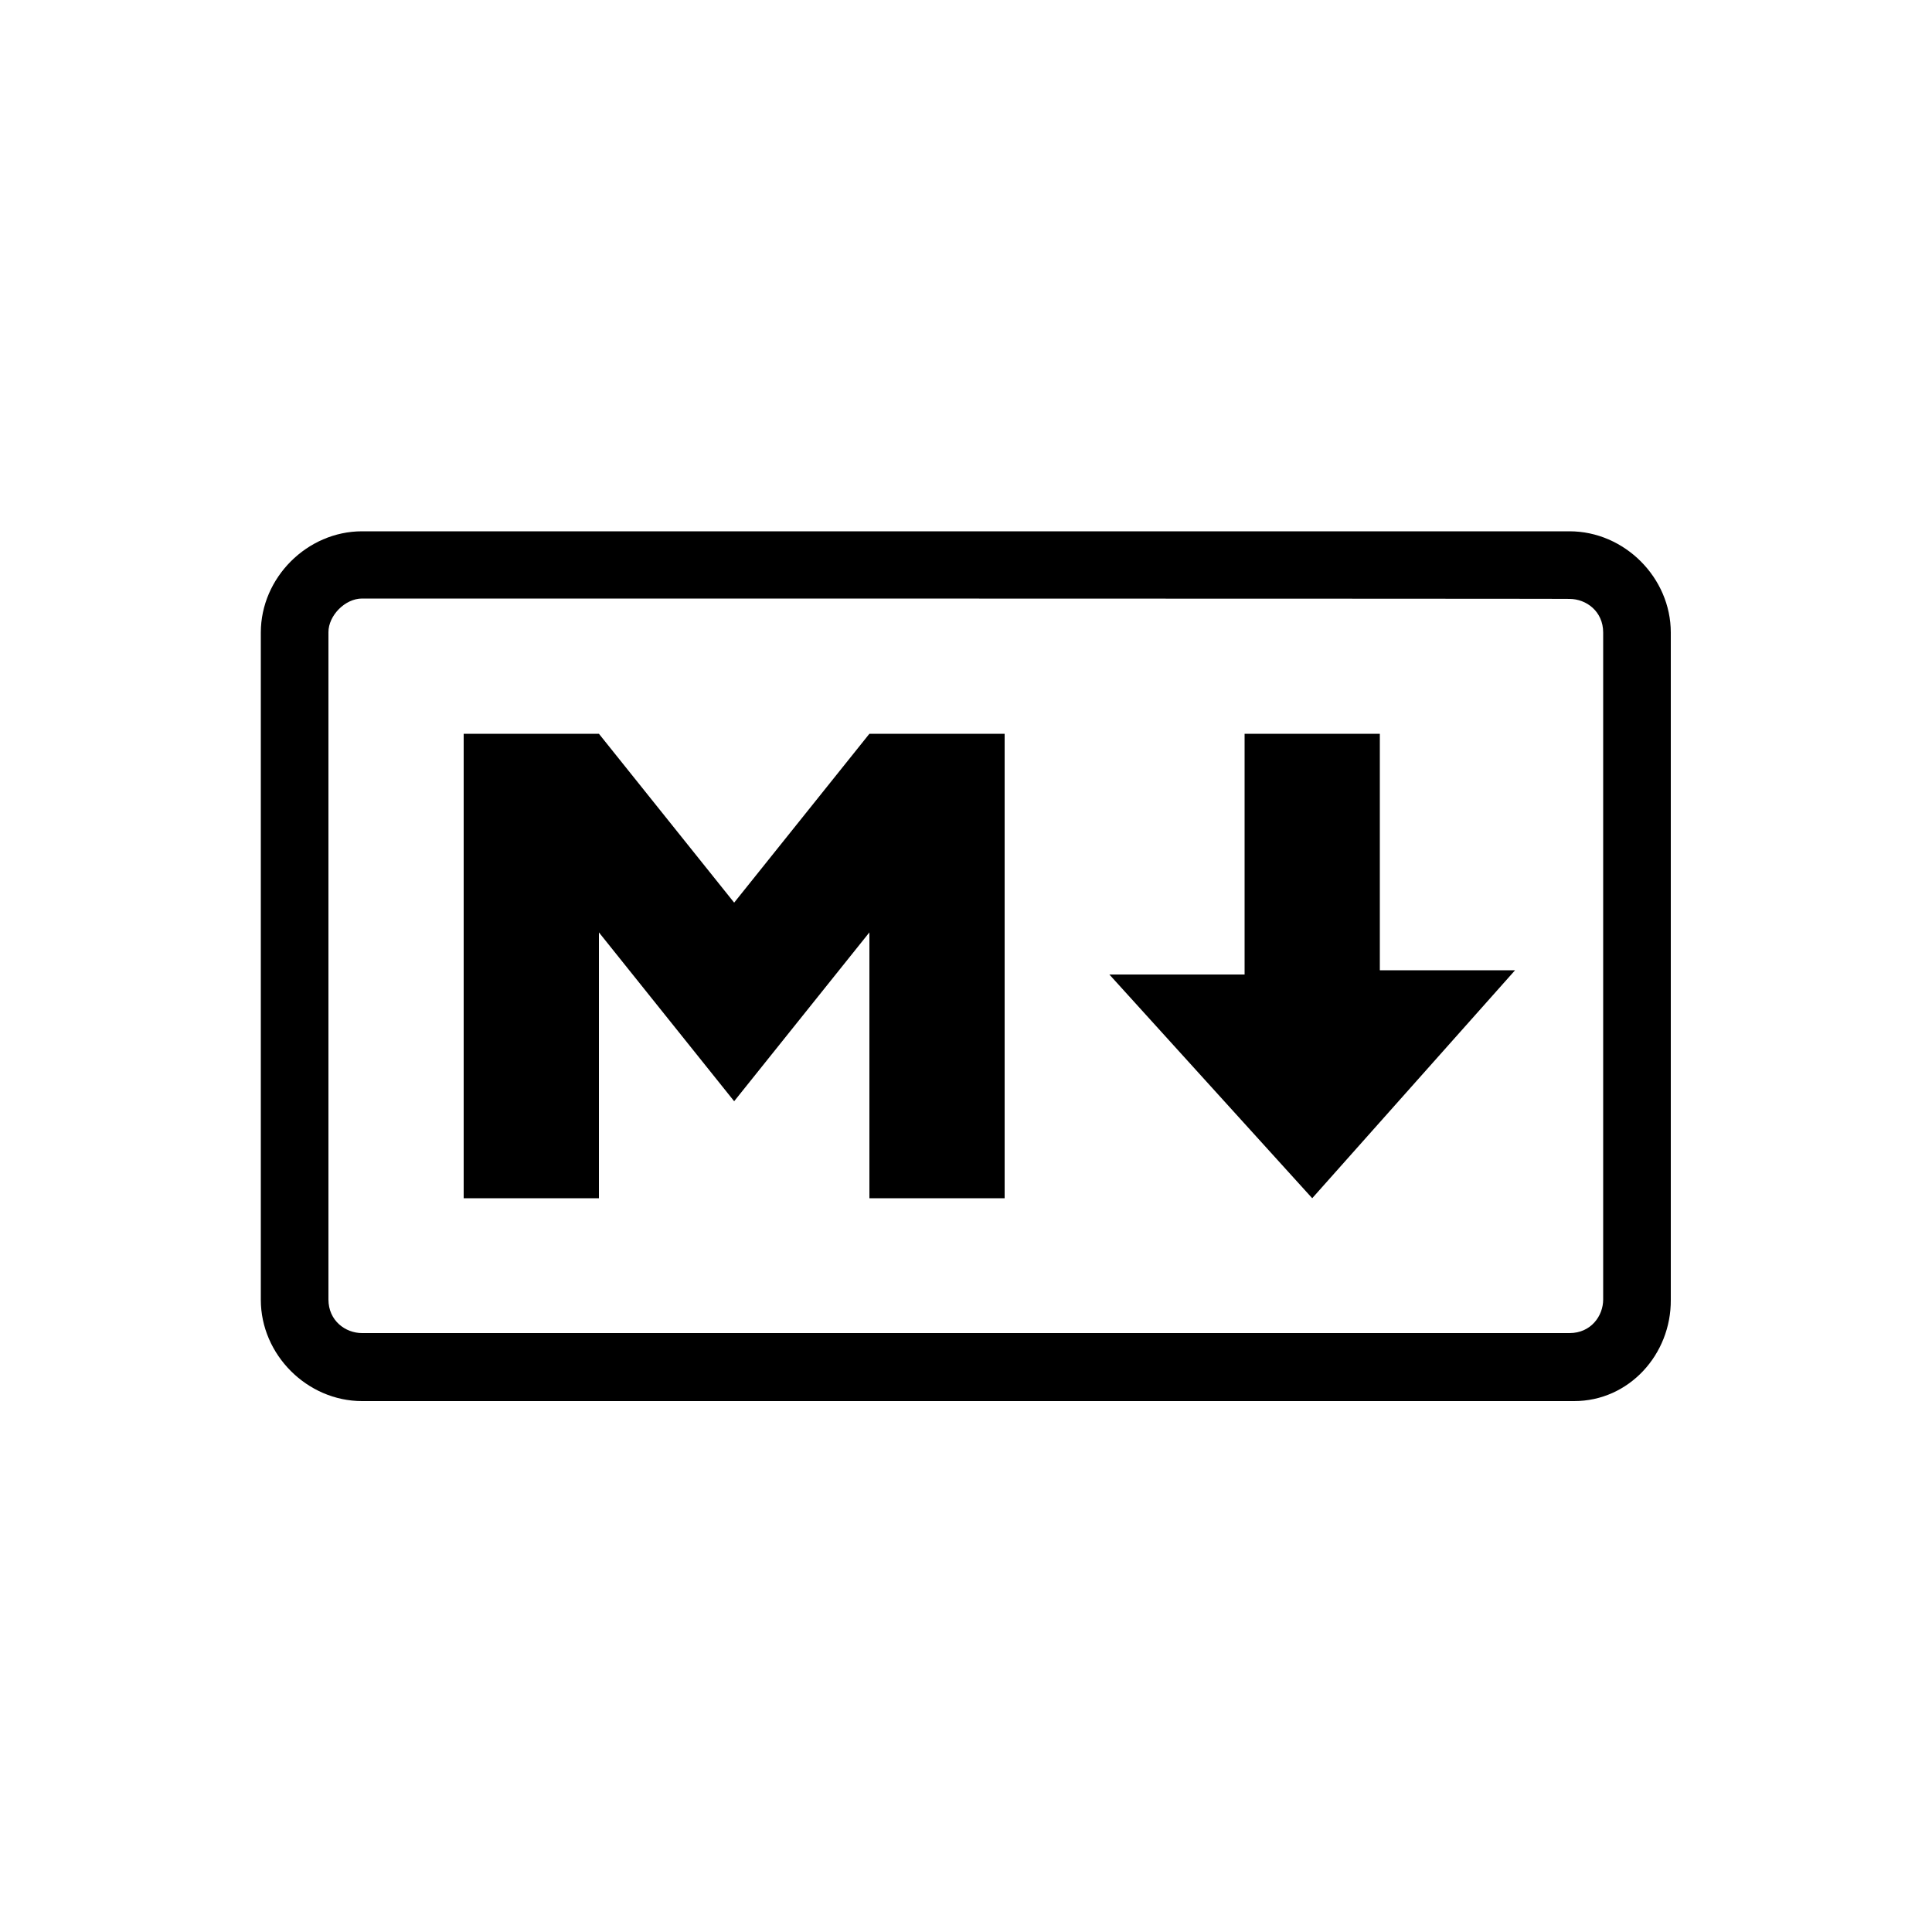 <?xml version="1.0" encoding="utf-8"?>
<!-- Generator: Adobe Illustrator 19.0.0, SVG Export Plug-In . SVG Version: 6.00 Build 0)  -->
<svg version="1.1" id="Layer_1" xmlns="http://www.w3.org/2000/svg" xmlns:xlink="http://www.w3.org/1999/xlink" x="0px" y="0px"
	 viewBox="0 0 500 500" style="enable-background:new 0 0 500 500;" xml:space="preserve">
<g id="XMLID_1_">
	<path id="XMLID_2_" d="M407.4,362.6H93.7c-14.2,0-26.2-12-26.2-26.2V163.7c0-14.2,12-26.2,26.2-26.2h312.5
		c14.2,0,26.2,12,26.2,26.2v172.7C432.5,350.5,421.6,362.6,407.4,362.6z M93.7,154.9c-4.4,0-8.7,4.4-8.7,8.7v172.7
		c0,5.5,4.4,8.7,8.7,8.7h312.5c5.5,0,8.7-4.4,8.7-8.7V163.7c0-5.5-4.4-8.7-8.7-8.7C407.4,154.9,93.7,154.9,93.7,154.9z M120,310.1
		V189.9h35l35,43.7l35-43.7h35v120.2h-35v-68.8l-35,43.7l-35-43.7v68.8H120z M339.6,310.1l-52.5-57.9h35v-62.3h35v61.2h35
		L339.6,310.1z"/>
</g>
</svg>
